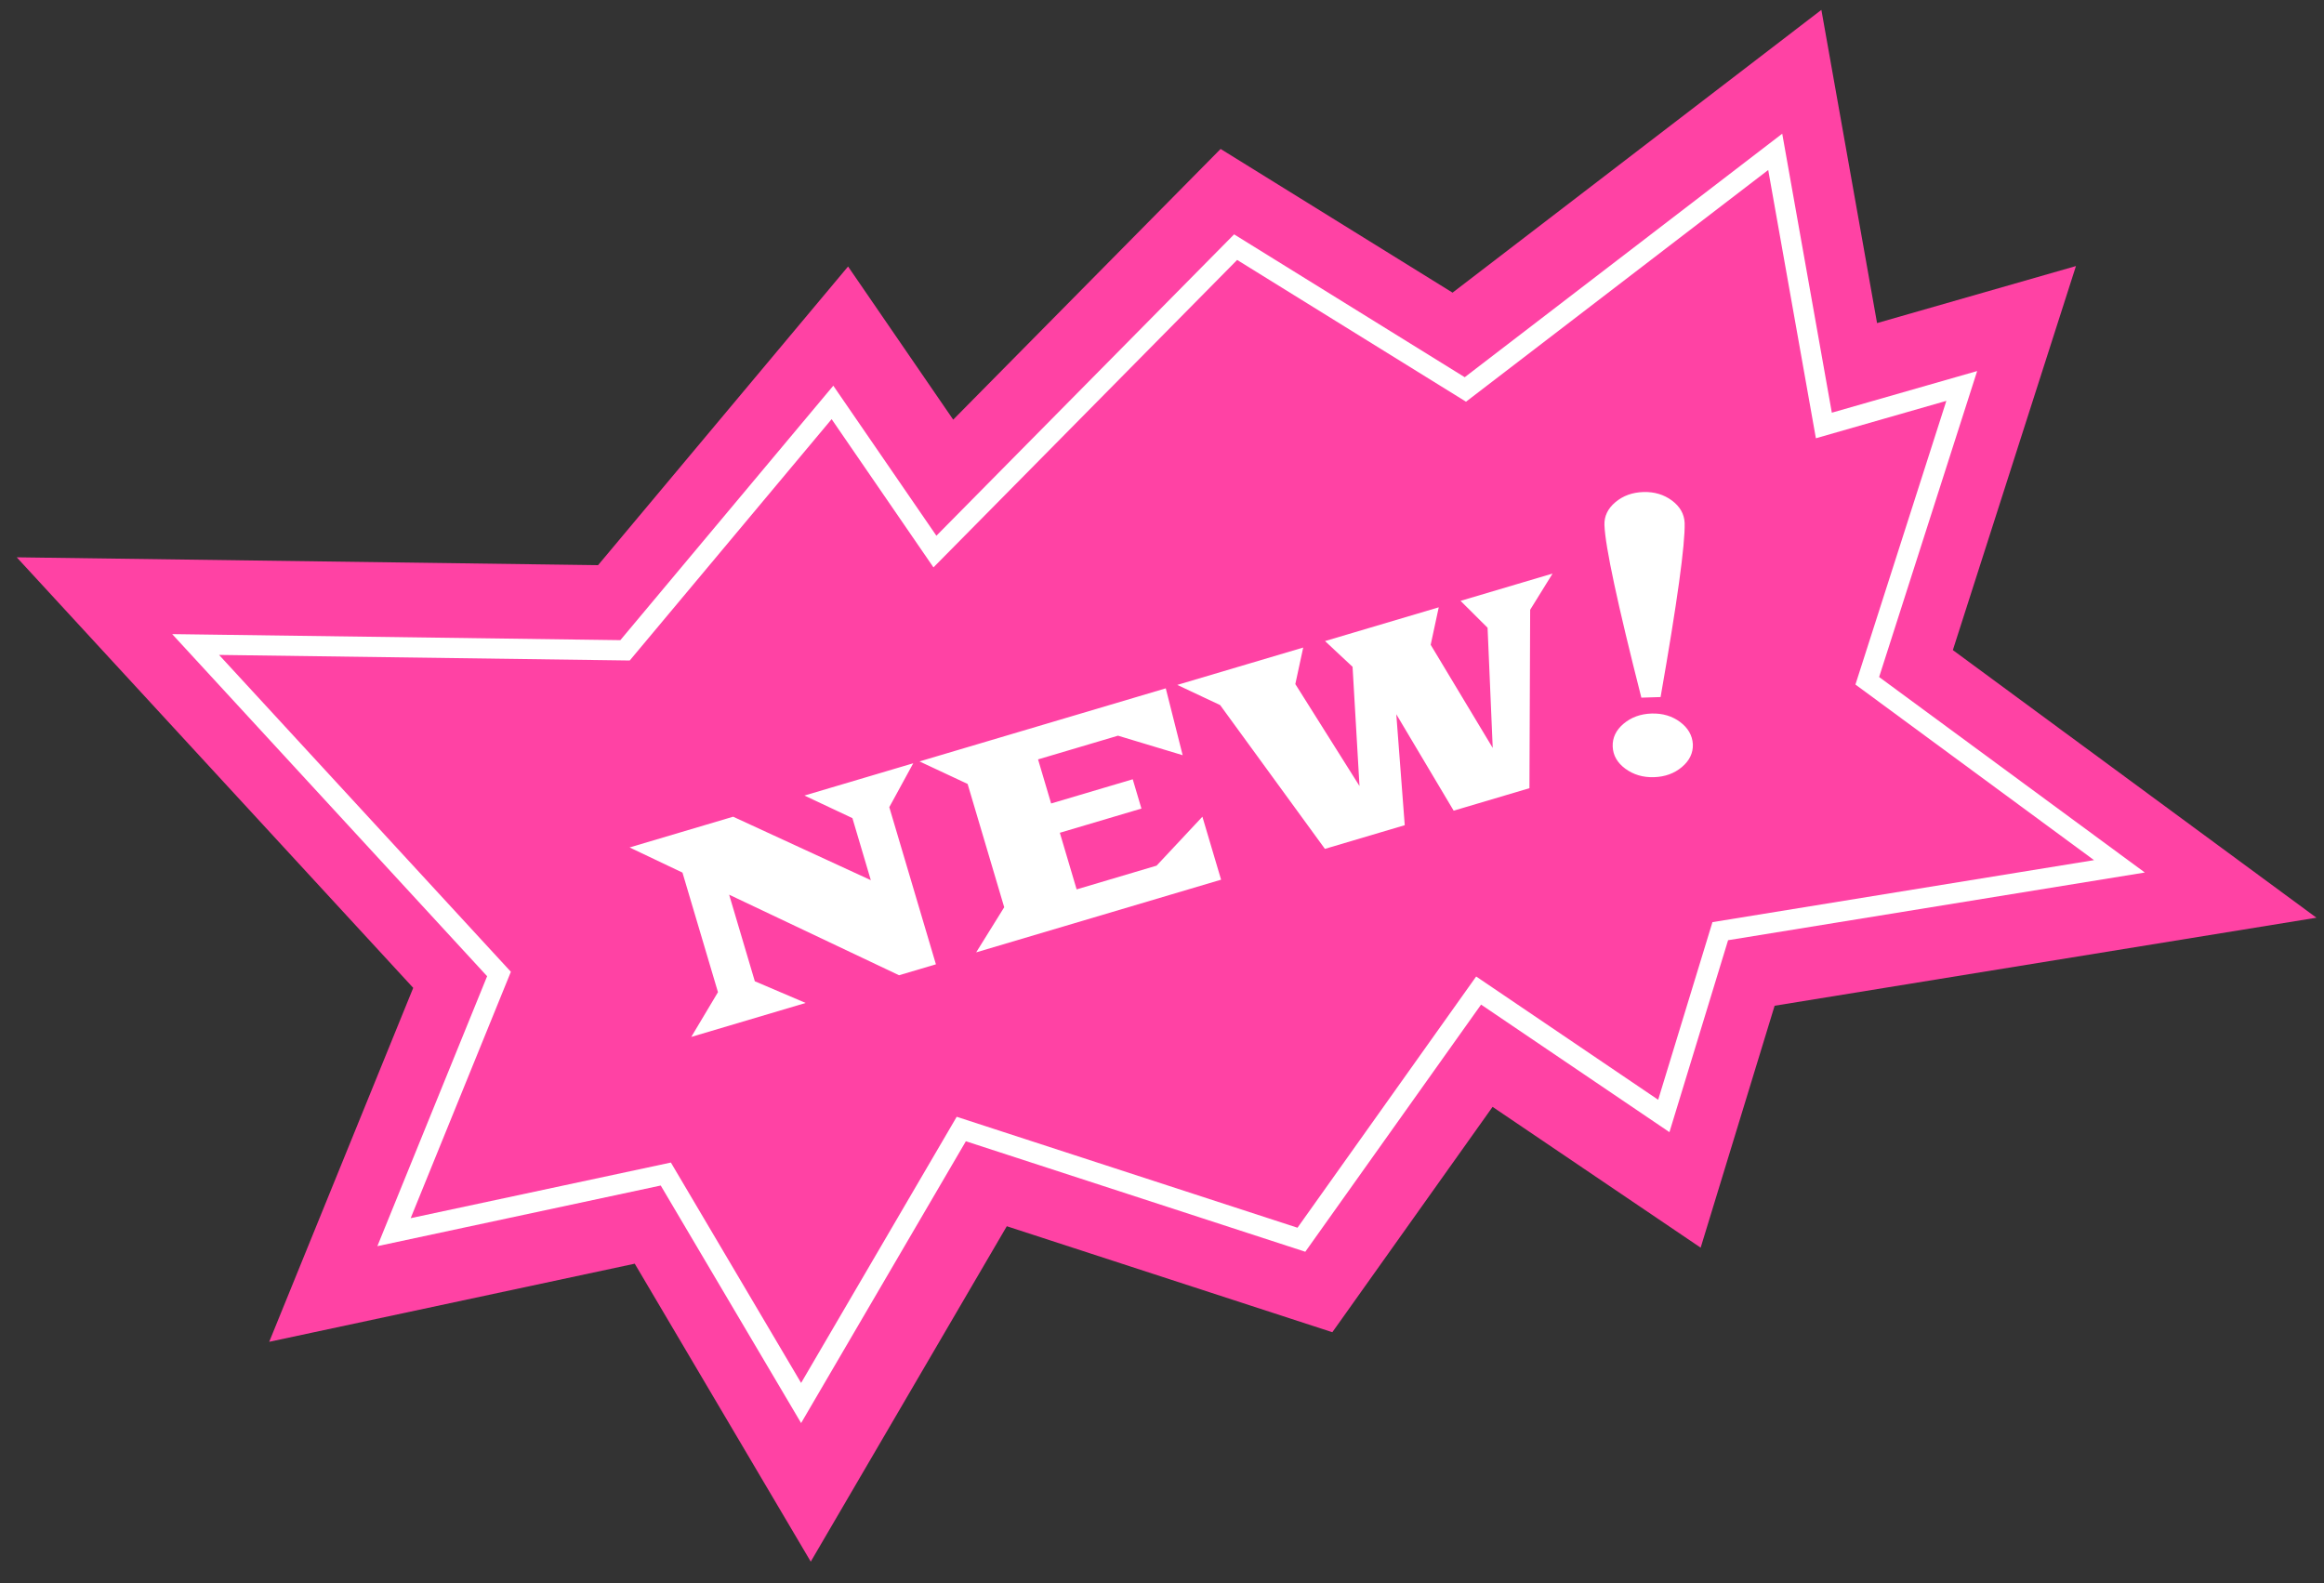 <svg xmlns="http://www.w3.org/2000/svg" width="160" height="109" fill="none" viewBox="0 0 160 109"><rect x="0" y="0" width="160" height="109" fill="#333333" stroke="none"/><path fill="#ff42a4" d="M100.004 20.149 125.396.68l3.833 21.565 13.694-3.927-8.475 26.442 25.032 18.426-37.303 6.061-5.092 16.657-14.326-9.695-11.032 15.516-22.412-7.297-13.497 23.093L43.7 87.007l-25.166 5.379 9.915-24.37L1.152 38.372l40.023.54 17.212-20.563 7.238 10.544 18.41-18.638z"/><path fill="#fff" d="m100.841 25.972 21.86-16.767 3.415 19.21 10.005-2.868-6.749 21.067 18.292 13.46-28.691 4.661-4.037 13.215-12.969-8.782-12.102 17.017-23.368-7.608L55.154 97.98l-9.665-16.355L25.98 85.8l7.557-18.586-21.683-23.555 30.855.417 14.661-17.52 7.098 10.33 20.496-20.75 15.884 9.84zm-15.673-8.069L64.266 39.065l-7.011-10.206-13.9 16.617-28.273-.384 20.09 21.817-6.899 16.964 17.915-3.83 8.966 15.174 10.712-18.325 23.462 7.639 12.301-17.297 12.531 8.487 3.737-12.23 26.271-4.269-16.427-12.09L134 27.6l-8.982 2.575-3.282-18.47-20.805 15.953-15.76-9.762z"/><path fill="#fff" d="M115.669 49.71q.826.618.879 1.534.03.906-.752 1.566-.79.665-1.926.699c-.762.024-1.418-.176-1.973-.584s-.843-.918-.868-1.52q-.035-.915.752-1.578c.526-.442 1.164-.675 1.926-.699s1.418.176 1.969.586zm-1.346-1.716-1.321.04c-1.638-6.448-2.487-10.403-2.541-11.88q-.034-.914.753-1.578c.526-.442 1.164-.675 1.925-.699s1.418.176 1.969.586.845.923.874 1.535q.061 2.213-1.657 12zm-30.32.552-2.95-1.389 8.669-2.572-.543 2.515 4.418 7.019-.477-8.208-1.896-1.772 7.829-2.324-.555 2.58 4.271 7.102-.354-8.275-1.86-1.852 6.336-1.88-1.544 2.493-.05 12.285-5.217 1.548-3.95-6.639.582 7.639-5.496 1.63zM69.137 62.465l-2.52-8.49-3.313-1.55 16.956-5.032 1.162 4.603-4.45-1.343-5.505 1.633.9 3.035 5.618-1.667.599 2.017-5.618 1.667 1.157 3.897 5.505-1.634 3.153-3.37 1.287 4.337-16.862 5.004zM49.43 68.313l-2.444-8.233-3.641-1.732 7.129-2.116 9.48 4.37-1.268-4.273-3.304-1.554 7.493-2.223-1.65 3.023 3.21 10.82-2.538.752-11.698-5.546 1.768 5.96 3.5 1.494-7.875 2.338z"/></svg>